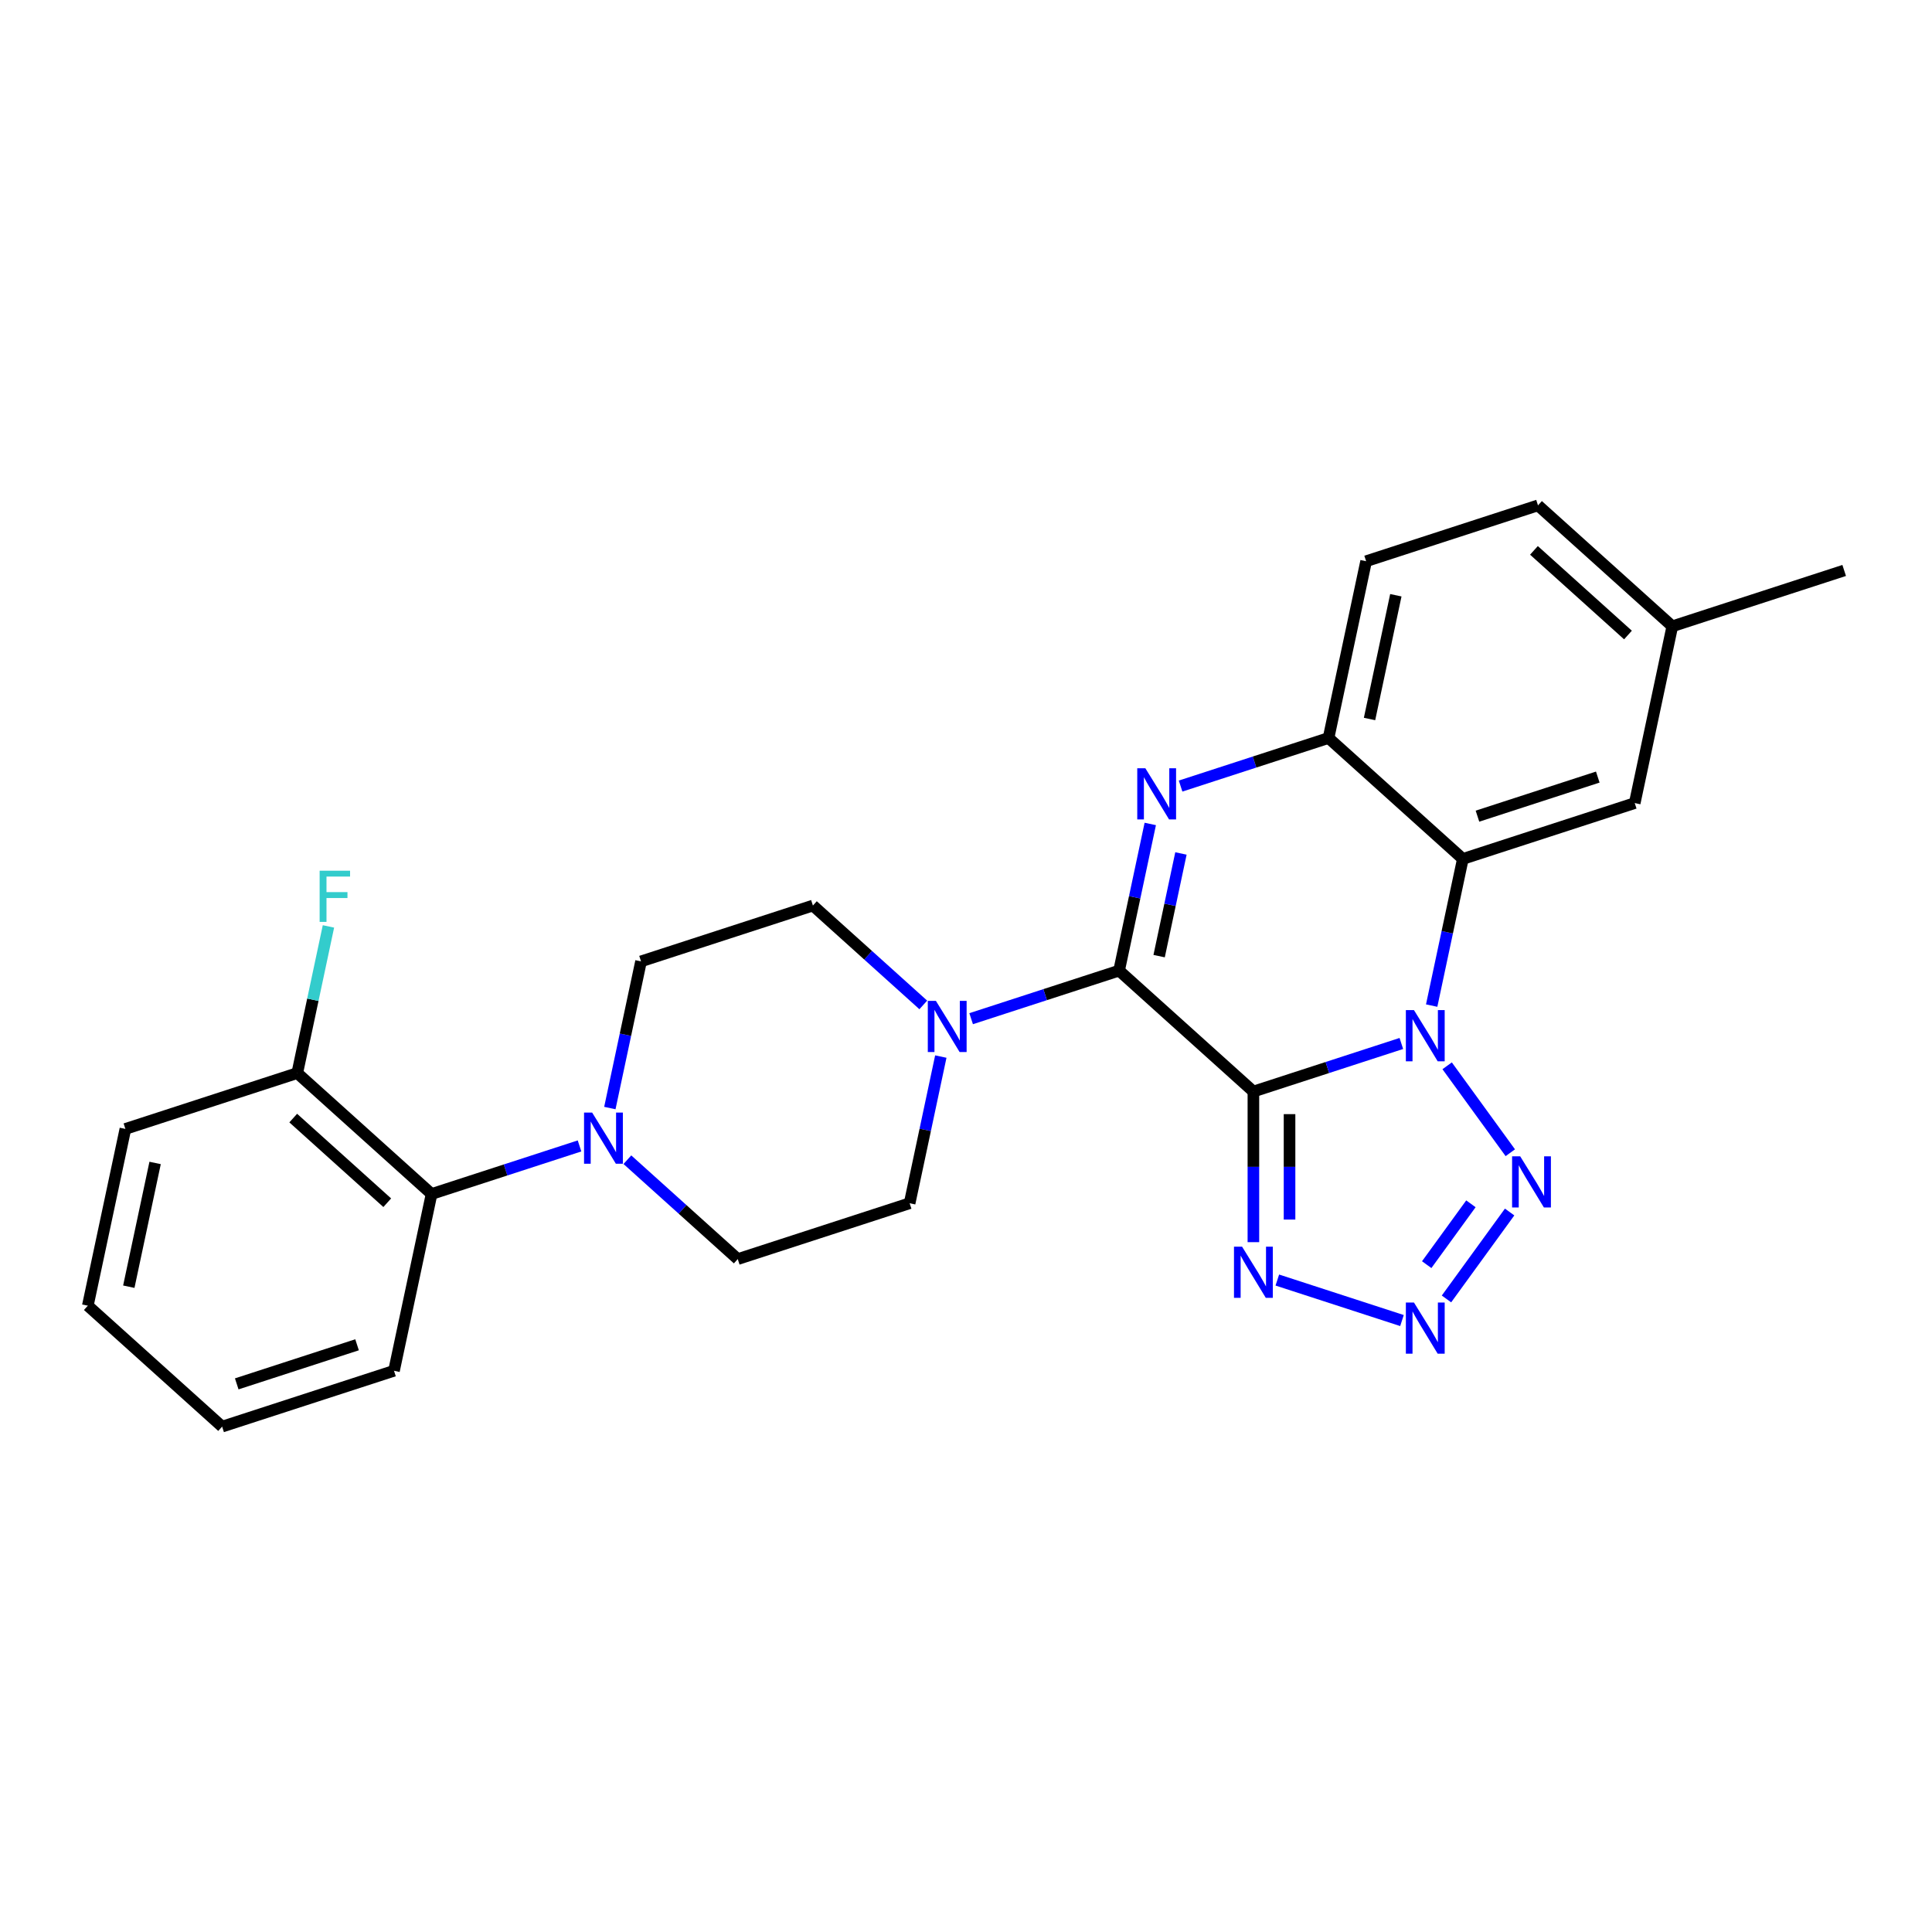 <?xml version='1.0' encoding='iso-8859-1'?>
<svg version='1.1' baseProfile='full'
              xmlns='http://www.w3.org/2000/svg'
                      xmlns:rdkit='http://www.rdkit.org/xml'
                      xmlns:xlink='http://www.w3.org/1999/xlink'
                  xml:space='preserve'
width='1000px' height='1000px' viewBox='0 0 1000 1000'>
<!-- END OF HEADER -->
<rect style='opacity:1.0;fill:#FFFFFF;stroke:none' width='1000' height='1000' x='0' y='0'> </rect>
<path class='bond-0' d='M 648.756,564.982 L 687.045,552.541' style='fill:none;fill-rule:evenodd;stroke:#000000;stroke-width:6px;stroke-linecap:butt;stroke-linejoin:miter;stroke-opacity:1' />
<path class='bond-0' d='M 687.045,552.541 L 725.335,540.1' style='fill:none;fill-rule:evenodd;stroke:#0000FF;stroke-width:6px;stroke-linecap:butt;stroke-linejoin:miter;stroke-opacity:1' />
<path class='bond-1' d='M 648.756,564.982 L 579.24,502.39' style='fill:none;fill-rule:evenodd;stroke:#000000;stroke-width:6px;stroke-linecap:butt;stroke-linejoin:miter;stroke-opacity:1' />
<path class='bond-5' d='M 648.756,564.982 L 648.756,603.961' style='fill:none;fill-rule:evenodd;stroke:#000000;stroke-width:6px;stroke-linecap:butt;stroke-linejoin:miter;stroke-opacity:1' />
<path class='bond-5' d='M 648.756,603.961 L 648.756,642.94' style='fill:none;fill-rule:evenodd;stroke:#0000FF;stroke-width:6px;stroke-linecap:butt;stroke-linejoin:miter;stroke-opacity:1' />
<path class='bond-5' d='M 667.464,576.676 L 667.464,603.961' style='fill:none;fill-rule:evenodd;stroke:#000000;stroke-width:6px;stroke-linecap:butt;stroke-linejoin:miter;stroke-opacity:1' />
<path class='bond-5' d='M 667.464,603.961 L 667.464,631.247' style='fill:none;fill-rule:evenodd;stroke:#0000FF;stroke-width:6px;stroke-linecap:butt;stroke-linejoin:miter;stroke-opacity:1' />
<path class='bond-3' d='M 741.032,520.492 L 749.1,482.534' style='fill:none;fill-rule:evenodd;stroke:#0000FF;stroke-width:6px;stroke-linecap:butt;stroke-linejoin:miter;stroke-opacity:1' />
<path class='bond-3' d='M 749.1,482.534 L 757.168,444.577' style='fill:none;fill-rule:evenodd;stroke:#000000;stroke-width:6px;stroke-linecap:butt;stroke-linejoin:miter;stroke-opacity:1' />
<path class='bond-4' d='M 749.042,551.66 L 781.73,596.651' style='fill:none;fill-rule:evenodd;stroke:#0000FF;stroke-width:6px;stroke-linecap:butt;stroke-linejoin:miter;stroke-opacity:1' />
<path class='bond-2' d='M 579.24,502.39 L 587.308,464.433' style='fill:none;fill-rule:evenodd;stroke:#000000;stroke-width:6px;stroke-linecap:butt;stroke-linejoin:miter;stroke-opacity:1' />
<path class='bond-2' d='M 587.308,464.433 L 595.376,426.476' style='fill:none;fill-rule:evenodd;stroke:#0000FF;stroke-width:6px;stroke-linecap:butt;stroke-linejoin:miter;stroke-opacity:1' />
<path class='bond-2' d='M 599.96,494.892 L 605.608,468.322' style='fill:none;fill-rule:evenodd;stroke:#000000;stroke-width:6px;stroke-linecap:butt;stroke-linejoin:miter;stroke-opacity:1' />
<path class='bond-2' d='M 605.608,468.322 L 611.255,441.752' style='fill:none;fill-rule:evenodd;stroke:#0000FF;stroke-width:6px;stroke-linecap:butt;stroke-linejoin:miter;stroke-opacity:1' />
<path class='bond-8' d='M 579.24,502.39 L 540.95,514.831' style='fill:none;fill-rule:evenodd;stroke:#000000;stroke-width:6px;stroke-linecap:butt;stroke-linejoin:miter;stroke-opacity:1' />
<path class='bond-8' d='M 540.95,514.831 L 502.661,527.272' style='fill:none;fill-rule:evenodd;stroke:#0000FF;stroke-width:6px;stroke-linecap:butt;stroke-linejoin:miter;stroke-opacity:1' />
<path class='bond-7' d='M 611.074,406.867 L 649.363,394.426' style='fill:none;fill-rule:evenodd;stroke:#0000FF;stroke-width:6px;stroke-linecap:butt;stroke-linejoin:miter;stroke-opacity:1' />
<path class='bond-7' d='M 649.363,394.426 L 687.653,381.985' style='fill:none;fill-rule:evenodd;stroke:#000000;stroke-width:6px;stroke-linecap:butt;stroke-linejoin:miter;stroke-opacity:1' />
<path class='bond-11' d='M 757.168,444.577 L 846.133,415.671' style='fill:none;fill-rule:evenodd;stroke:#000000;stroke-width:6px;stroke-linecap:butt;stroke-linejoin:miter;stroke-opacity:1' />
<path class='bond-11' d='M 764.732,422.449 L 827.007,402.214' style='fill:none;fill-rule:evenodd;stroke:#000000;stroke-width:6px;stroke-linecap:butt;stroke-linejoin:miter;stroke-opacity:1' />
<path class='bond-27' d='M 757.168,444.577 L 687.653,381.985' style='fill:none;fill-rule:evenodd;stroke:#000000;stroke-width:6px;stroke-linecap:butt;stroke-linejoin:miter;stroke-opacity:1' />
<path class='bond-26' d='M 781.38,627.337 L 748.693,672.328' style='fill:none;fill-rule:evenodd;stroke:#0000FF;stroke-width:6px;stroke-linecap:butt;stroke-linejoin:miter;stroke-opacity:1' />
<path class='bond-26' d='M 761.342,623.089 L 738.46,654.583' style='fill:none;fill-rule:evenodd;stroke:#0000FF;stroke-width:6px;stroke-linecap:butt;stroke-linejoin:miter;stroke-opacity:1' />
<path class='bond-6' d='M 661.141,662.549 L 725.66,683.512' style='fill:none;fill-rule:evenodd;stroke:#0000FF;stroke-width:6px;stroke-linecap:butt;stroke-linejoin:miter;stroke-opacity:1' />
<path class='bond-17' d='M 687.653,381.985 L 707.101,290.487' style='fill:none;fill-rule:evenodd;stroke:#000000;stroke-width:6px;stroke-linecap:butt;stroke-linejoin:miter;stroke-opacity:1' />
<path class='bond-17' d='M 708.87,372.15 L 722.484,308.101' style='fill:none;fill-rule:evenodd;stroke:#000000;stroke-width:6px;stroke-linecap:butt;stroke-linejoin:miter;stroke-opacity:1' />
<path class='bond-12' d='M 477.891,520.145 L 449.325,494.424' style='fill:none;fill-rule:evenodd;stroke:#0000FF;stroke-width:6px;stroke-linecap:butt;stroke-linejoin:miter;stroke-opacity:1' />
<path class='bond-12' d='M 449.325,494.424 L 420.76,468.704' style='fill:none;fill-rule:evenodd;stroke:#000000;stroke-width:6px;stroke-linecap:butt;stroke-linejoin:miter;stroke-opacity:1' />
<path class='bond-13' d='M 486.963,546.88 L 478.895,584.837' style='fill:none;fill-rule:evenodd;stroke:#0000FF;stroke-width:6px;stroke-linecap:butt;stroke-linejoin:miter;stroke-opacity:1' />
<path class='bond-13' d='M 478.895,584.837 L 470.827,622.794' style='fill:none;fill-rule:evenodd;stroke:#000000;stroke-width:6px;stroke-linecap:butt;stroke-linejoin:miter;stroke-opacity:1' />
<path class='bond-9' d='M 324.732,600.26 L 353.298,625.98' style='fill:none;fill-rule:evenodd;stroke:#0000FF;stroke-width:6px;stroke-linecap:butt;stroke-linejoin:miter;stroke-opacity:1' />
<path class='bond-9' d='M 353.298,625.98 L 381.863,651.701' style='fill:none;fill-rule:evenodd;stroke:#000000;stroke-width:6px;stroke-linecap:butt;stroke-linejoin:miter;stroke-opacity:1' />
<path class='bond-10' d='M 299.962,593.133 L 261.673,605.574' style='fill:none;fill-rule:evenodd;stroke:#0000FF;stroke-width:6px;stroke-linecap:butt;stroke-linejoin:miter;stroke-opacity:1' />
<path class='bond-10' d='M 261.673,605.574 L 223.383,618.015' style='fill:none;fill-rule:evenodd;stroke:#000000;stroke-width:6px;stroke-linecap:butt;stroke-linejoin:miter;stroke-opacity:1' />
<path class='bond-28' d='M 315.66,573.524 L 323.728,535.567' style='fill:none;fill-rule:evenodd;stroke:#0000FF;stroke-width:6px;stroke-linecap:butt;stroke-linejoin:miter;stroke-opacity:1' />
<path class='bond-28' d='M 323.728,535.567 L 331.796,497.61' style='fill:none;fill-rule:evenodd;stroke:#000000;stroke-width:6px;stroke-linecap:butt;stroke-linejoin:miter;stroke-opacity:1' />
<path class='bond-16' d='M 223.383,618.015 L 153.867,555.423' style='fill:none;fill-rule:evenodd;stroke:#000000;stroke-width:6px;stroke-linecap:butt;stroke-linejoin:miter;stroke-opacity:1' />
<path class='bond-16' d='M 200.437,622.529 L 151.776,578.715' style='fill:none;fill-rule:evenodd;stroke:#000000;stroke-width:6px;stroke-linecap:butt;stroke-linejoin:miter;stroke-opacity:1' />
<path class='bond-21' d='M 223.383,618.015 L 203.934,709.513' style='fill:none;fill-rule:evenodd;stroke:#000000;stroke-width:6px;stroke-linecap:butt;stroke-linejoin:miter;stroke-opacity:1' />
<path class='bond-18' d='M 846.133,415.671 L 865.581,324.173' style='fill:none;fill-rule:evenodd;stroke:#000000;stroke-width:6px;stroke-linecap:butt;stroke-linejoin:miter;stroke-opacity:1' />
<path class='bond-14' d='M 420.76,468.704 L 331.796,497.61' style='fill:none;fill-rule:evenodd;stroke:#000000;stroke-width:6px;stroke-linecap:butt;stroke-linejoin:miter;stroke-opacity:1' />
<path class='bond-15' d='M 470.827,622.794 L 381.863,651.701' style='fill:none;fill-rule:evenodd;stroke:#000000;stroke-width:6px;stroke-linecap:butt;stroke-linejoin:miter;stroke-opacity:1' />
<path class='bond-19' d='M 153.867,555.423 L 161.935,517.466' style='fill:none;fill-rule:evenodd;stroke:#000000;stroke-width:6px;stroke-linecap:butt;stroke-linejoin:miter;stroke-opacity:1' />
<path class='bond-19' d='M 161.935,517.466 L 170.003,479.508' style='fill:none;fill-rule:evenodd;stroke:#33CCCC;stroke-width:6px;stroke-linecap:butt;stroke-linejoin:miter;stroke-opacity:1' />
<path class='bond-22' d='M 153.867,555.423 L 64.903,584.329' style='fill:none;fill-rule:evenodd;stroke:#000000;stroke-width:6px;stroke-linecap:butt;stroke-linejoin:miter;stroke-opacity:1' />
<path class='bond-20' d='M 707.101,290.487 L 796.066,261.581' style='fill:none;fill-rule:evenodd;stroke:#000000;stroke-width:6px;stroke-linecap:butt;stroke-linejoin:miter;stroke-opacity:1' />
<path class='bond-23' d='M 865.581,324.173 L 954.545,295.267' style='fill:none;fill-rule:evenodd;stroke:#000000;stroke-width:6px;stroke-linecap:butt;stroke-linejoin:miter;stroke-opacity:1' />
<path class='bond-29' d='M 865.581,324.173 L 796.066,261.581' style='fill:none;fill-rule:evenodd;stroke:#000000;stroke-width:6px;stroke-linecap:butt;stroke-linejoin:miter;stroke-opacity:1' />
<path class='bond-29' d='M 842.635,328.687 L 793.974,284.873' style='fill:none;fill-rule:evenodd;stroke:#000000;stroke-width:6px;stroke-linecap:butt;stroke-linejoin:miter;stroke-opacity:1' />
<path class='bond-24' d='M 203.934,709.513 L 114.97,738.419' style='fill:none;fill-rule:evenodd;stroke:#000000;stroke-width:6px;stroke-linecap:butt;stroke-linejoin:miter;stroke-opacity:1' />
<path class='bond-24' d='M 184.809,696.056 L 122.534,716.291' style='fill:none;fill-rule:evenodd;stroke:#000000;stroke-width:6px;stroke-linecap:butt;stroke-linejoin:miter;stroke-opacity:1' />
<path class='bond-30' d='M 64.903,584.329 L 45.455,675.827' style='fill:none;fill-rule:evenodd;stroke:#000000;stroke-width:6px;stroke-linecap:butt;stroke-linejoin:miter;stroke-opacity:1' />
<path class='bond-30' d='M 80.285,601.943 L 66.671,665.992' style='fill:none;fill-rule:evenodd;stroke:#000000;stroke-width:6px;stroke-linecap:butt;stroke-linejoin:miter;stroke-opacity:1' />
<path class='bond-25' d='M 114.97,738.419 L 45.455,675.827' style='fill:none;fill-rule:evenodd;stroke:#000000;stroke-width:6px;stroke-linecap:butt;stroke-linejoin:miter;stroke-opacity:1' />
<path  class='atom-1' d='M 731.864 522.83
L 740.545 536.862
Q 741.405 538.246, 742.79 540.753
Q 744.174 543.26, 744.249 543.41
L 744.249 522.83
L 747.766 522.83
L 747.766 549.321
L 744.137 549.321
L 734.82 533.98
Q 733.735 532.184, 732.575 530.126
Q 731.452 528.069, 731.116 527.432
L 731.116 549.321
L 727.673 549.321
L 727.673 522.83
L 731.864 522.83
' fill='#0000FF'/>
<path  class='atom-3' d='M 592.833 397.646
L 601.514 411.677
Q 602.374 413.062, 603.759 415.569
Q 605.143 418.076, 605.218 418.225
L 605.218 397.646
L 608.735 397.646
L 608.735 424.137
L 605.106 424.137
L 595.789 408.796
Q 594.704 407, 593.544 404.942
Q 592.421 402.884, 592.084 402.248
L 592.084 424.137
L 588.642 424.137
L 588.642 397.646
L 592.833 397.646
' fill='#0000FF'/>
<path  class='atom-5' d='M 786.847 598.508
L 795.528 612.539
Q 796.388 613.923, 797.773 616.43
Q 799.157 618.937, 799.232 619.087
L 799.232 598.508
L 802.749 598.508
L 802.749 624.999
L 799.12 624.999
L 789.803 609.658
Q 788.718 607.862, 787.558 605.804
Q 786.435 603.746, 786.099 603.11
L 786.099 624.999
L 782.656 624.999
L 782.656 598.508
L 786.847 598.508
' fill='#0000FF'/>
<path  class='atom-6' d='M 642.9 645.279
L 651.581 659.31
Q 652.441 660.695, 653.826 663.202
Q 655.21 665.709, 655.285 665.858
L 655.285 645.279
L 658.802 645.279
L 658.802 671.77
L 655.173 671.77
L 645.856 656.429
Q 644.771 654.633, 643.611 652.575
Q 642.488 650.517, 642.151 649.881
L 642.151 671.77
L 638.709 671.77
L 638.709 645.279
L 642.9 645.279
' fill='#0000FF'/>
<path  class='atom-7' d='M 731.864 674.185
L 740.545 688.217
Q 741.405 689.601, 742.79 692.108
Q 744.174 694.615, 744.249 694.765
L 744.249 674.185
L 747.766 674.185
L 747.766 700.676
L 744.137 700.676
L 734.82 685.335
Q 733.735 683.539, 732.575 681.481
Q 731.452 679.424, 731.116 678.787
L 731.116 700.676
L 727.673 700.676
L 727.673 674.185
L 731.864 674.185
' fill='#0000FF'/>
<path  class='atom-9' d='M 484.42 518.05
L 493.101 532.082
Q 493.961 533.466, 495.346 535.973
Q 496.73 538.48, 496.805 538.63
L 496.805 518.05
L 500.322 518.05
L 500.322 544.542
L 496.693 544.542
L 487.376 529.201
Q 486.291 527.405, 485.131 525.347
Q 484.008 523.289, 483.672 522.653
L 483.672 544.542
L 480.229 544.542
L 480.229 518.05
L 484.42 518.05
' fill='#0000FF'/>
<path  class='atom-10' d='M 306.491 575.863
L 315.172 589.894
Q 316.033 591.279, 317.417 593.786
Q 318.802 596.293, 318.877 596.442
L 318.877 575.863
L 322.394 575.863
L 322.394 602.354
L 318.764 602.354
L 309.447 587.013
Q 308.362 585.217, 307.202 583.159
Q 306.08 581.101, 305.743 580.465
L 305.743 602.354
L 302.301 602.354
L 302.301 575.863
L 306.491 575.863
' fill='#0000FF'/>
<path  class='atom-20' d='M 165.44 450.679
L 181.192 450.679
L 181.192 453.709
L 168.994 453.709
L 168.994 461.754
L 179.845 461.754
L 179.845 464.822
L 168.994 464.822
L 168.994 477.17
L 165.44 477.17
L 165.44 450.679
' fill='#33CCCC'/>
</svg>

